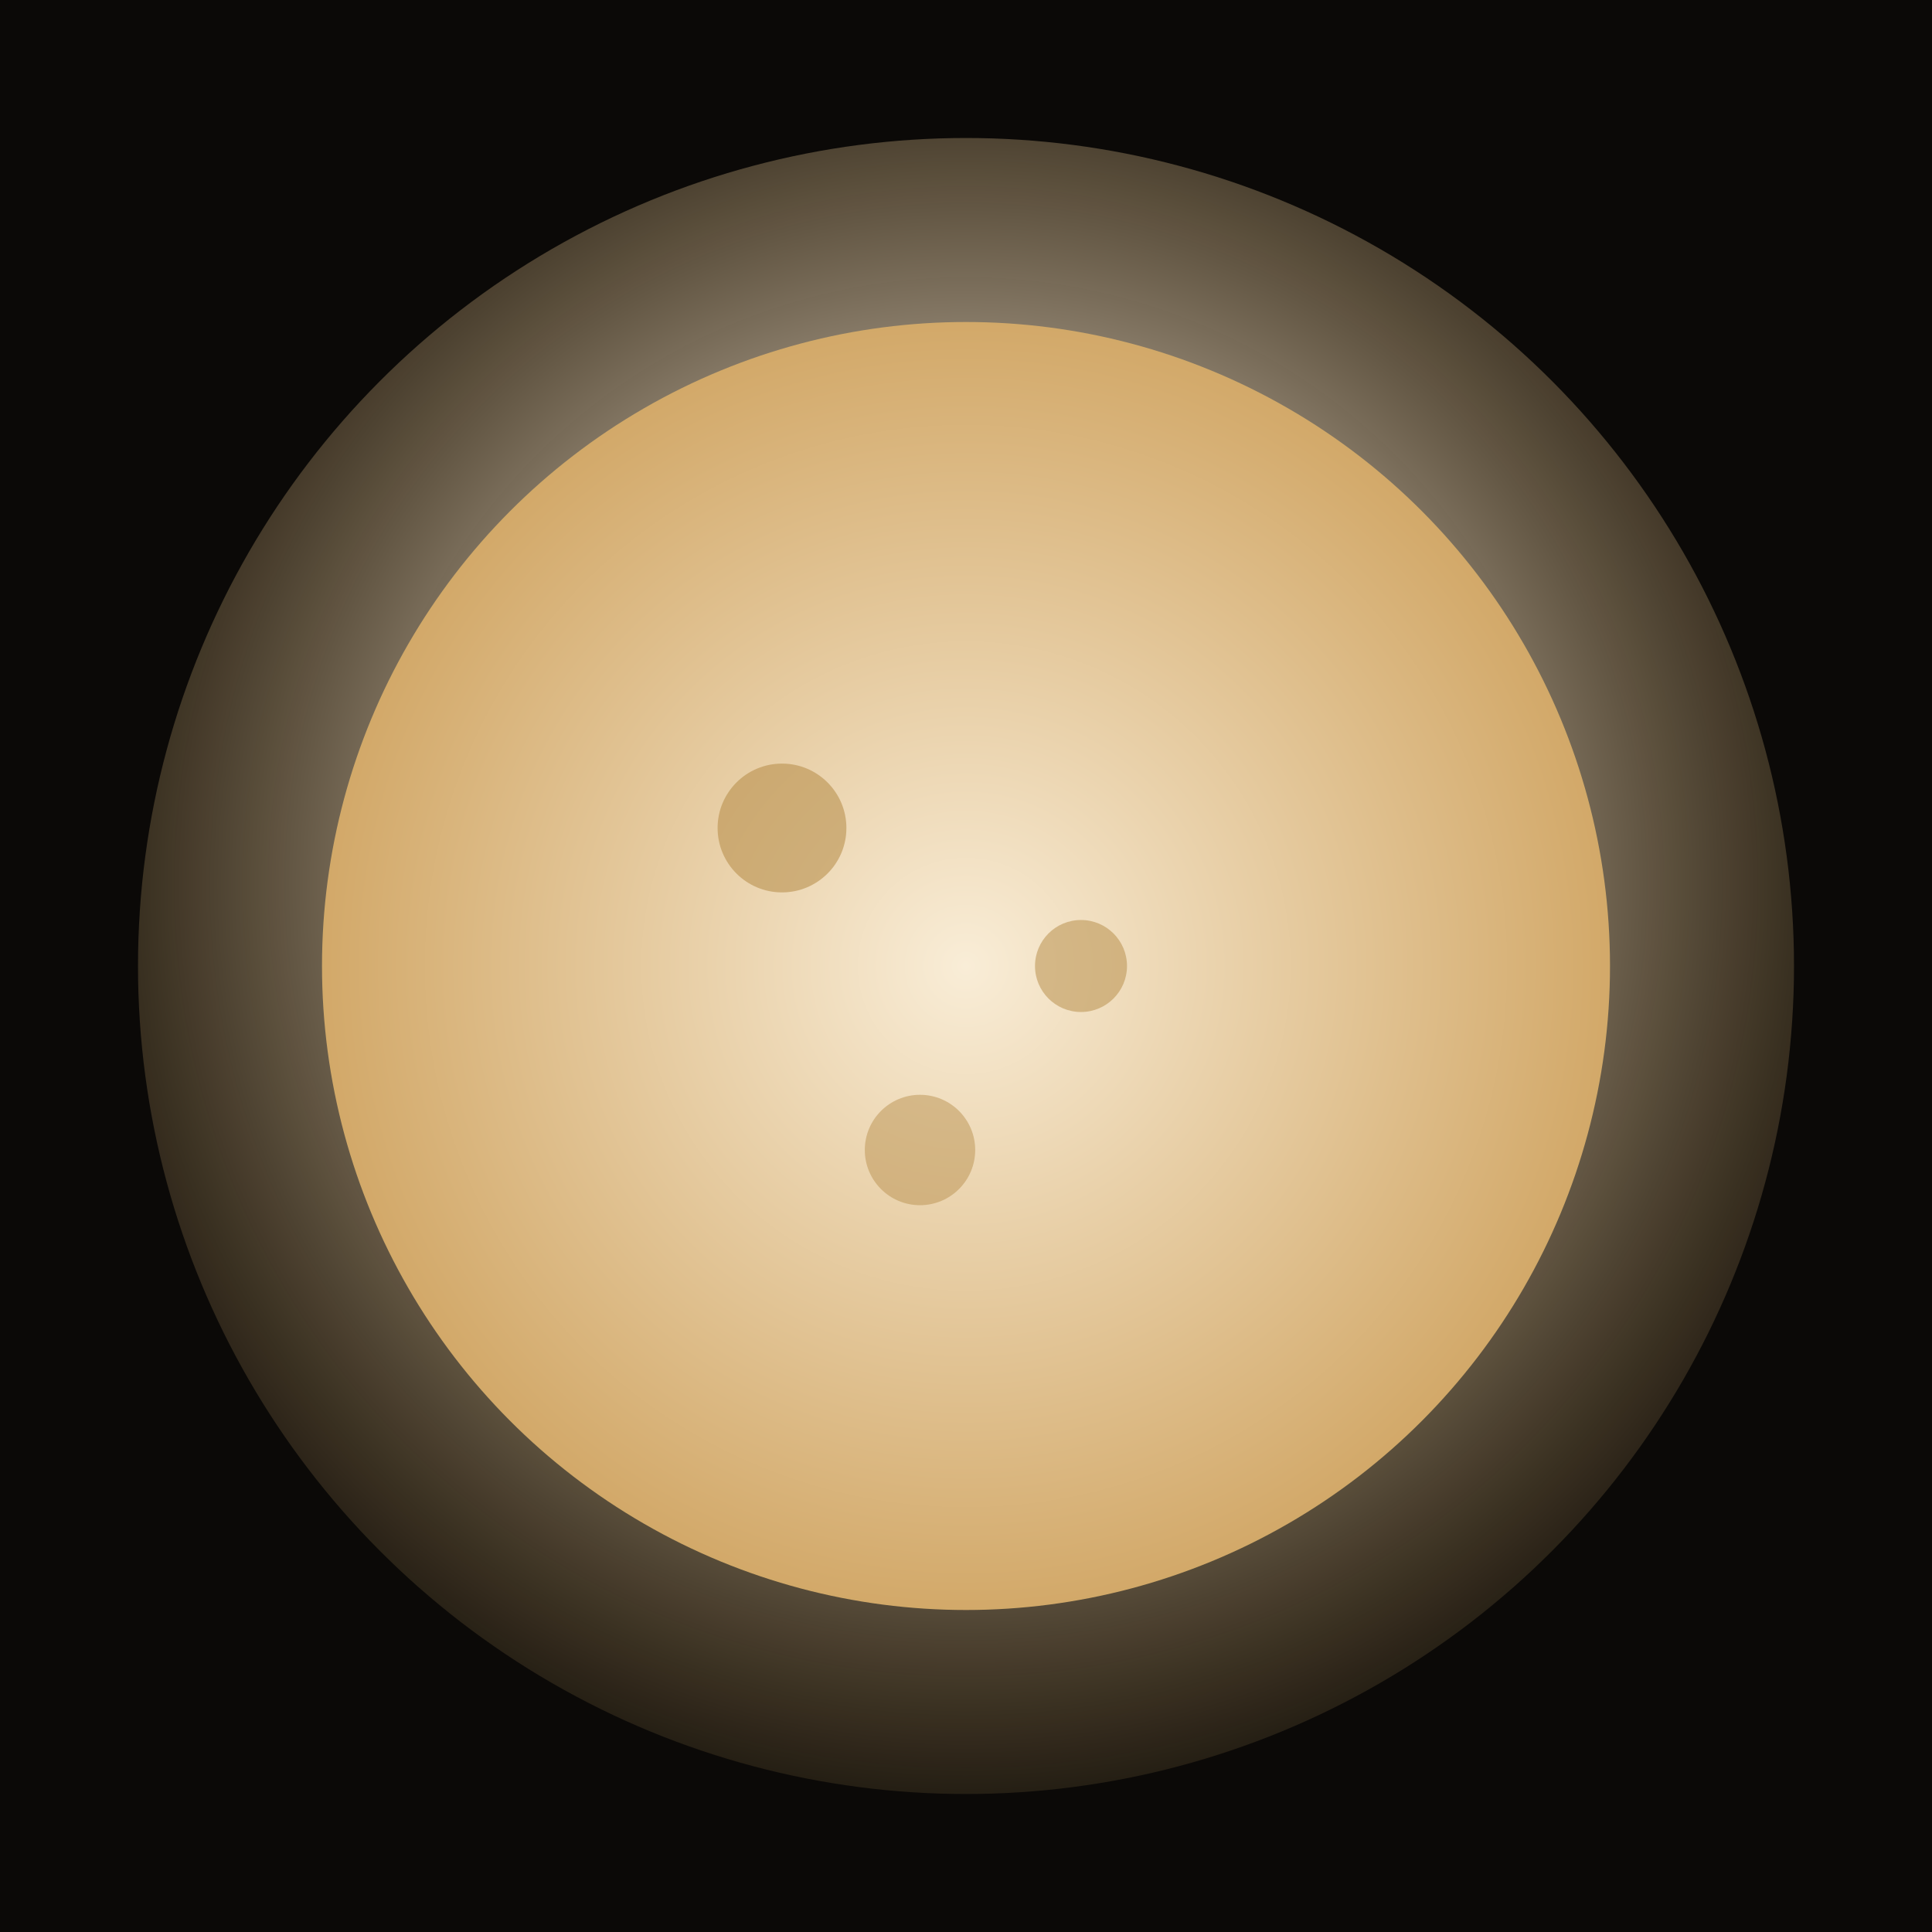 <svg width="420" height="420" viewBox="0 0 420 420" xmlns="http://www.w3.org/2000/svg">
  <defs>
    <radialGradient id="glow" cx="50%" cy="45%" r="60%">
      <stop offset="0%" stop-color="#f6efe3" stop-opacity="0.9"/>
      <stop offset="45%" stop-color="#f1e2cd" stop-opacity="0.7"/>
      <stop offset="100%" stop-color="#c79d56" stop-opacity="0.05"/>
    </radialGradient>
    <radialGradient id="cookie" cx="50%" cy="50%" r="50%">
      <stop offset="0%" stop-color="#f9edd7"/>
      <stop offset="100%" stop-color="#d2a868"/>
    </radialGradient>
  </defs>
  <rect width="420" height="420" fill="#0b0907"/>
  <circle cx="210" cy="210" r="180" fill="url(#glow)"/>
  <circle cx="210" cy="210" r="140" fill="url(#cookie)"/>
  <circle cx="170" cy="180" r="14" fill="#b58a45" opacity="0.55"/>
  <circle cx="235" cy="210" r="10" fill="#b58a45" opacity="0.5"/>
  <circle cx="200" cy="250" r="12" fill="#b58a45" opacity="0.45"/>
</svg>
